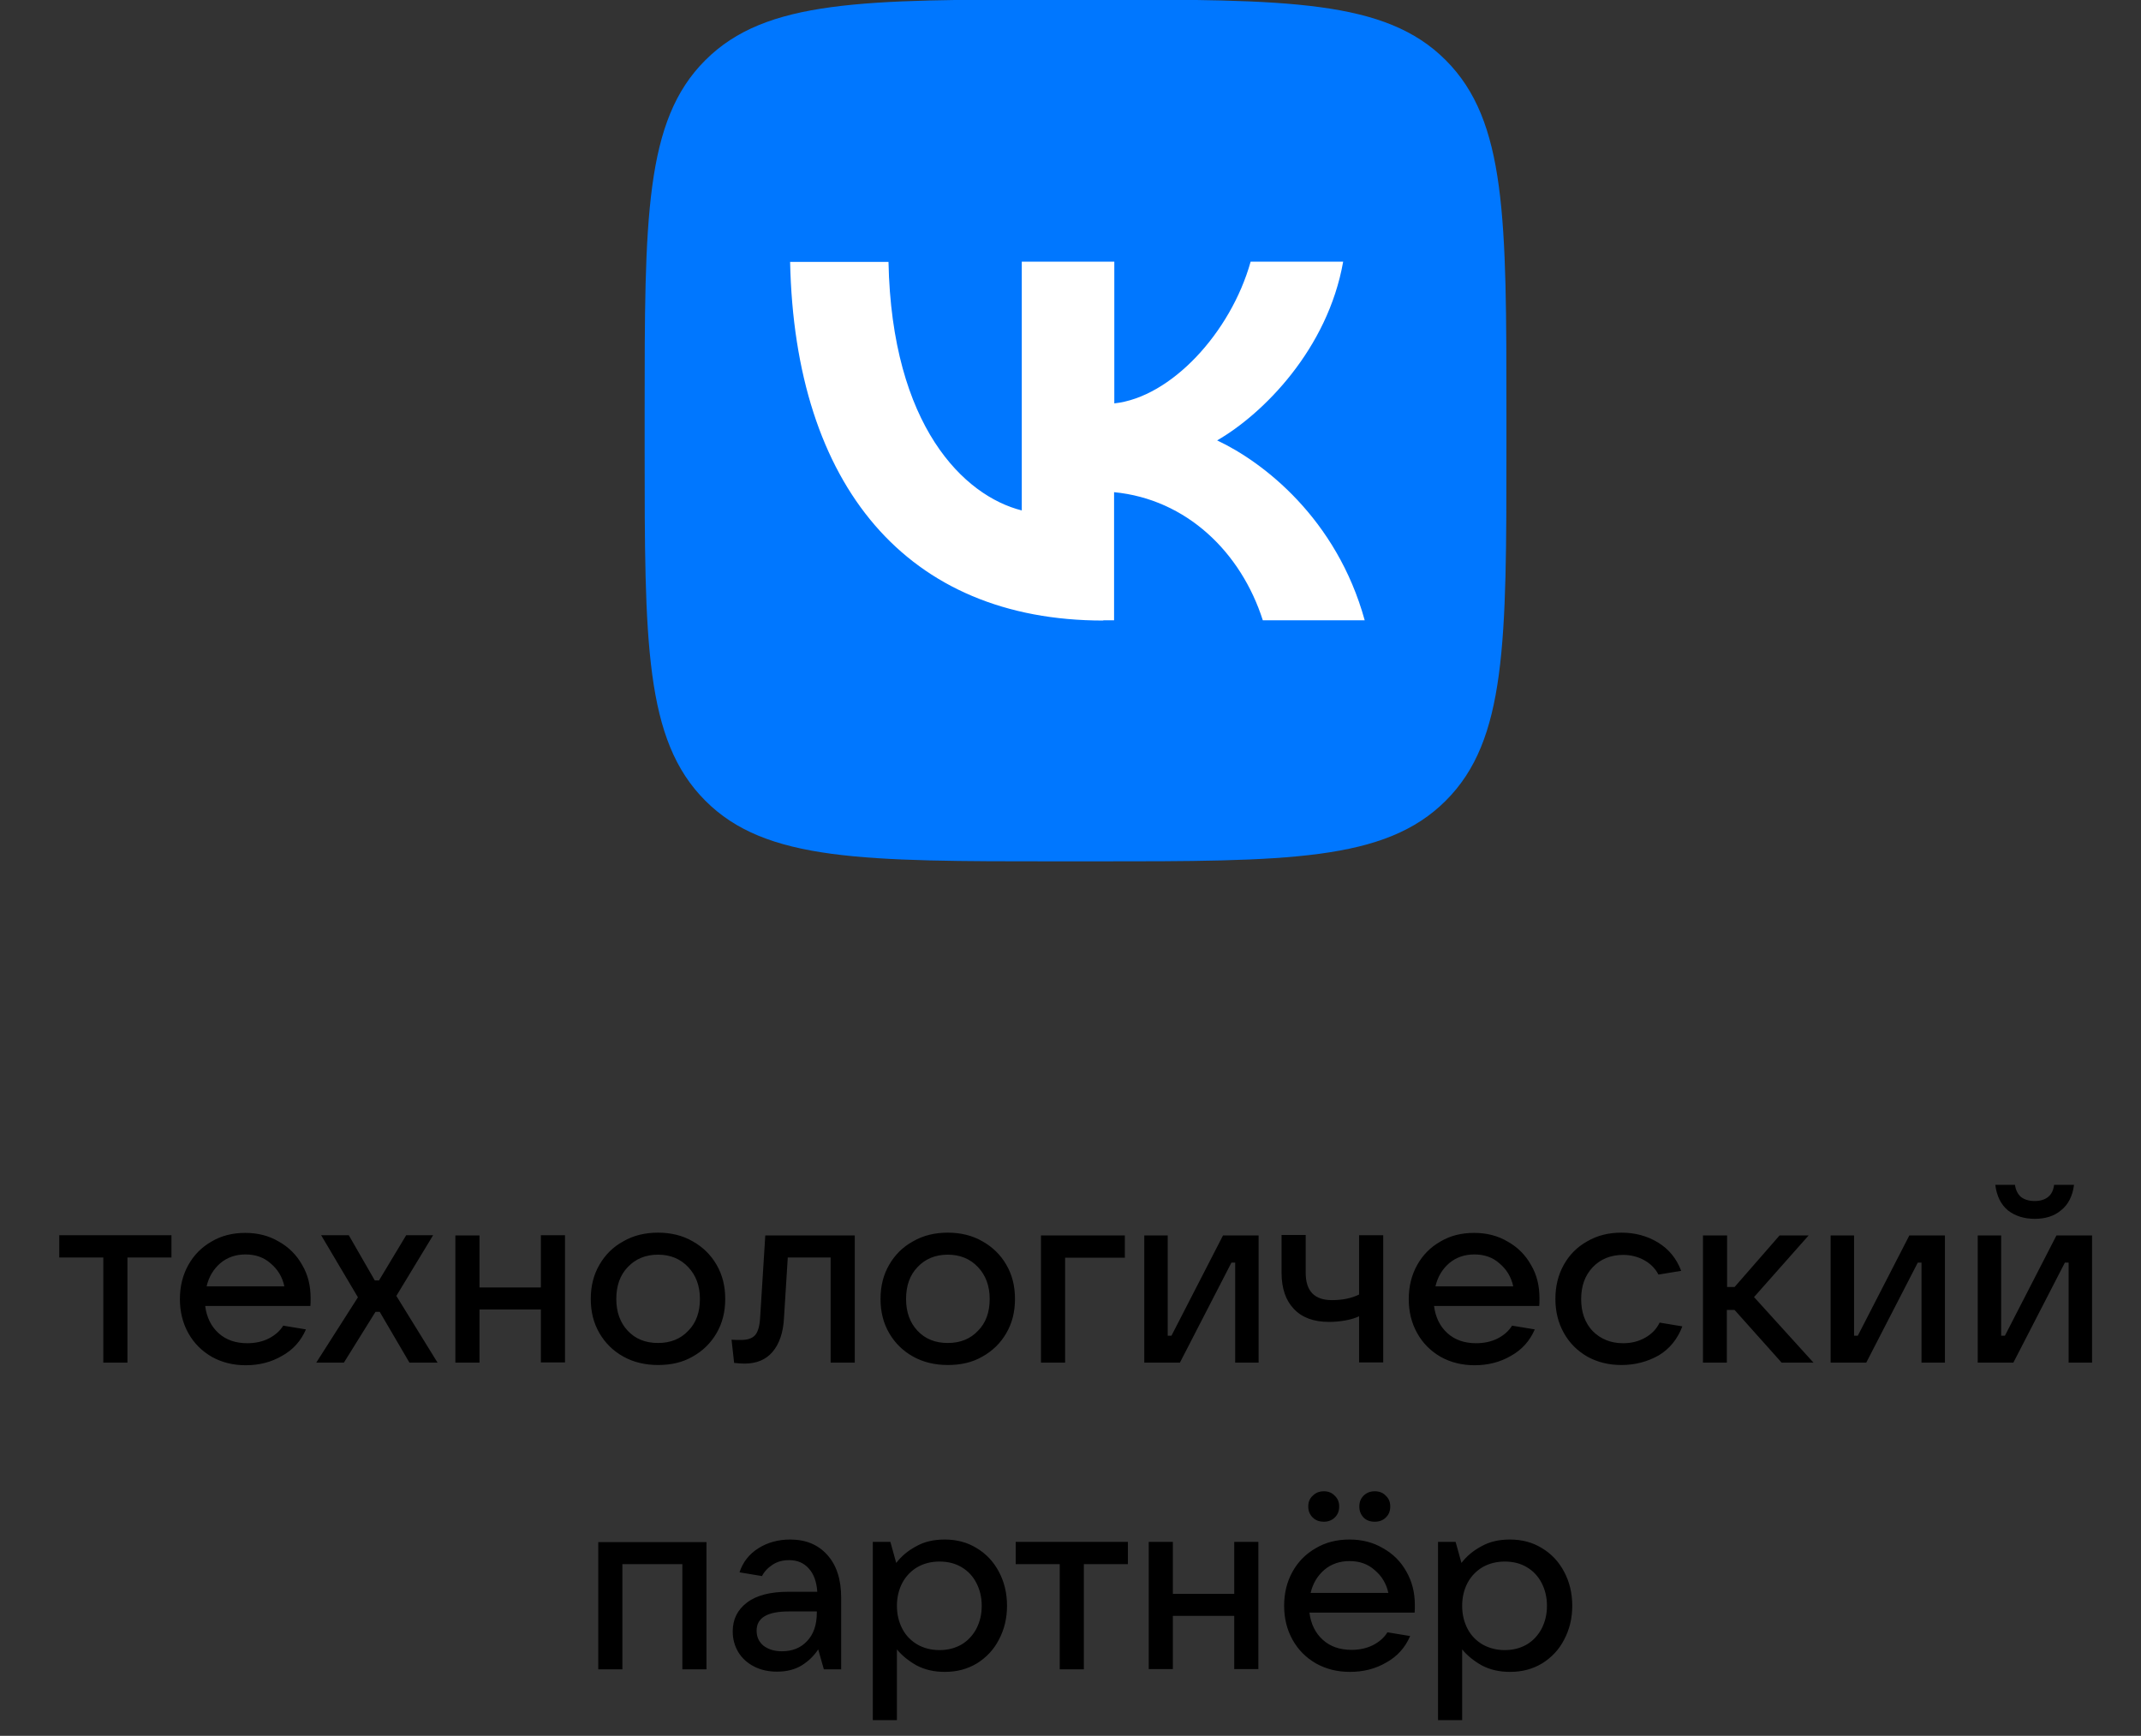<svg width="914" height="741" viewBox="0 0 914 741" fill="none" xmlns="http://www.w3.org/2000/svg">
<rect x="0" y="0" width="914" height="741" fill="#333333" stroke="none"/>
<g clip-path="url(#clip0_896_45)">
<path d="M275.199 176.4C275.199 93.2 275.199 51.5 301.099 25.7C326.999 -0.2 368.599 -0.2 451.799 -0.2H466.499C549.699 -0.2 591.399 -0.2 617.199 25.7C643.099 51.6 643.099 93.2 643.099 176.4V191.1C643.099 274.3 643.099 316 617.199 341.8C591.299 367.7 549.699 367.7 466.499 367.7H451.799C368.599 367.7 326.899 367.7 301.099 341.8C275.199 315.9 275.199 274.3 275.199 191.1V176.4Z" fill="#0077FF"/>
<path d="M471.001 264.9C387.201 264.9 339.301 207.4 337.301 111.8H379.301C380.701 182 411.601 211.7 436.201 217.9V111.7H475.701V172.2C499.901 169.6 525.401 142 533.901 111.7H573.401C566.801 149.1 539.201 176.7 519.601 188C539.201 197.2 570.601 221.3 582.601 264.8H539.101C529.801 235.7 506.501 213.1 475.601 210.1V264.8H471.001V264.9Z" fill="white"/>
<path d="M54.401 581.7H44.101V536.8H25.301V527.3H73.201V536.8H54.401V581.7ZM132.601 554.2C132.601 555.6 132.601 556.7 132.501 557.5H87.601C88.201 562.3 90.101 566.2 93.301 569.1C96.501 572 100.601 573.4 105.601 573.4C109.001 573.4 112.101 572.7 114.701 571.4C117.401 570 119.501 568.2 120.901 565.9L130.601 567.5C128.501 572.4 125.101 576.2 120.401 578.8C115.801 581.5 110.601 582.8 104.901 582.8C99.501 582.8 94.701 581.6 90.401 579.2C86.101 576.7 82.801 573.4 80.401 569.1C78.001 564.8 76.801 560 76.801 554.6C76.801 549.1 78.001 544.3 80.401 540C82.801 535.7 86.101 532.4 90.301 530C94.501 527.5 99.301 526.3 104.701 526.3C110.001 526.3 114.801 527.5 119.001 530C123.301 532.4 126.601 535.7 129.001 540C131.501 544.2 132.601 548.9 132.601 554.2ZM104.801 535.5C100.701 535.5 97.101 536.7 94.101 539.2C91.201 541.7 89.201 544.9 88.201 549.1H121.401C120.501 545 118.501 541.8 115.501 539.3C112.601 536.7 109.001 535.5 104.801 535.5ZM146.801 581.7H135.001L152.801 553.8L137.101 527.3H148.901L160.001 546.6H161.801L173.401 527.3H184.901L169.201 553.2L186.801 581.7H174.801L162.101 560H160.301L146.801 581.7ZM230.901 549.5V527.3H241.201V581.6H230.901V559H204.701V581.7H194.401V527.4H204.701V549.6H230.901V549.5ZM280.901 582.7C275.401 582.7 270.401 581.5 266.101 579.1C261.801 576.7 258.401 573.4 255.901 569.1C253.401 564.8 252.201 560 252.201 554.5C252.201 549 253.401 544.2 255.901 539.9C258.401 535.6 261.701 532.3 266.101 529.9C270.401 527.4 275.401 526.2 280.901 526.2C286.401 526.2 291.401 527.4 295.701 529.9C300.001 532.3 303.401 535.6 305.901 539.9C308.401 544.2 309.601 549 309.601 554.5C309.601 560 308.401 564.8 305.901 569.1C303.401 573.4 300.001 576.7 295.701 579.1C291.401 581.6 286.501 582.7 280.901 582.7ZM280.901 573.3C286.201 573.3 290.501 571.6 293.801 568.1C297.201 564.7 298.801 560.1 298.801 554.5C298.801 548.9 297.101 544.4 293.801 540.9C290.501 537.4 286.201 535.6 280.901 535.6C275.601 535.6 271.301 537.4 268.001 540.9C264.701 544.3 263.101 548.9 263.101 554.5C263.101 560 264.701 564.6 268.001 568.1C271.301 571.6 275.601 573.3 280.901 573.3ZM326.701 527.4H364.901V581.7H354.601V536.8H336.301L334.701 562.4C334.401 568.8 332.701 573.7 329.801 577.1C326.901 580.5 322.901 582.1 317.801 582.1C316.501 582.1 315.001 582 313.401 581.8L312.301 571.9C313.201 572 314.601 572 316.401 572C319.201 572 321.201 571.3 322.401 569.9C323.601 568.5 324.301 566 324.501 562.5L326.701 527.4ZM404.601 582.7C399.101 582.7 394.101 581.5 389.801 579.1C385.501 576.7 382.101 573.4 379.601 569.1C377.101 564.8 375.901 560 375.901 554.5C375.901 549 377.101 544.2 379.601 539.9C382.101 535.6 385.401 532.3 389.801 529.9C394.101 527.4 399.101 526.2 404.601 526.2C410.101 526.2 415.101 527.4 419.401 529.9C423.701 532.3 427.101 535.6 429.601 539.9C432.101 544.2 433.301 549 433.301 554.5C433.301 560 432.101 564.8 429.601 569.1C427.101 573.4 423.701 576.7 419.401 579.1C415.101 581.6 410.201 582.7 404.601 582.7ZM404.601 573.3C409.901 573.3 414.201 571.6 417.501 568.1C420.901 564.7 422.501 560.1 422.501 554.5C422.501 548.9 420.801 544.4 417.501 540.9C414.201 537.4 409.901 535.6 404.601 535.6C399.301 535.6 395.001 537.4 391.701 540.9C388.401 544.3 386.801 548.9 386.801 554.5C386.801 560 388.401 564.6 391.701 568.1C395.001 571.6 399.301 573.3 404.601 573.3ZM454.701 581.7H444.401V527.4H480.201V536.9H454.701V581.7ZM503.701 581.7H488.501V527.4H498.501V570.2H500.101L522.101 527.4H537.301V581.7H527.301V539H525.701L503.701 581.7ZM580.201 561.9C578.501 562.7 576.501 563.3 574.201 563.7C571.901 564.1 569.601 564.3 567.401 564.3C560.901 564.3 555.901 562.5 552.401 558.8C548.901 555.2 547.101 550 547.101 543.3V527.2H557.401V543.3C557.401 551.1 561.101 555 568.601 555C573.201 555 577.001 554.2 580.201 552.6V527.3H590.501V581.6H580.201V561.9ZM657.201 554.2C657.201 555.6 657.201 556.7 657.101 557.5H612.201C612.801 562.3 614.701 566.2 617.901 569.1C621.101 572 625.201 573.4 630.201 573.4C633.601 573.4 636.701 572.7 639.301 571.4C642.001 570 644.101 568.2 645.501 565.9L655.201 567.5C653.101 572.4 649.701 576.2 645.001 578.8C640.401 581.5 635.201 582.8 629.501 582.8C624.101 582.8 619.301 581.6 615.001 579.2C610.701 576.7 607.401 573.4 605.001 569.1C602.601 564.8 601.401 560 601.401 554.6C601.401 549.1 602.601 544.3 605.001 540C607.401 535.7 610.701 532.4 614.901 530C619.101 527.5 623.901 526.3 629.301 526.3C634.601 526.3 639.401 527.5 643.601 530C647.901 532.4 651.201 535.7 653.601 540C656.101 544.2 657.201 548.9 657.201 554.2ZM629.401 535.5C625.301 535.5 621.701 536.7 618.701 539.2C615.801 541.7 613.801 544.9 612.801 549.1H646.001C645.101 545 643.101 541.8 640.101 539.3C637.201 536.7 633.601 535.5 629.401 535.5ZM692.201 582.7C686.801 582.7 681.901 581.5 677.601 579.1C673.301 576.6 670.001 573.3 667.601 569C665.201 564.7 664.001 559.9 664.001 554.5C664.001 549 665.201 544.2 667.601 539.9C670.001 535.6 673.301 532.3 677.601 529.9C681.901 527.4 686.701 526.2 692.201 526.2C698.001 526.2 703.201 527.6 707.801 530.4C712.401 533.2 715.701 537.2 717.701 542.5L708.001 544.1C706.701 541.6 704.701 539.5 702.001 538C699.301 536.5 696.301 535.7 692.901 535.7C687.601 535.7 683.201 537.5 679.901 541C676.601 544.5 675.001 549 675.001 554.6C675.001 560.1 676.601 564.7 679.901 568.2C683.301 571.6 687.601 573.4 692.901 573.4C696.501 573.4 699.601 572.6 702.401 571C705.201 569.4 707.201 567.3 708.501 564.6L718.201 566.2C716.201 571.5 712.901 575.7 708.101 578.6C703.301 581.3 698.001 582.7 692.201 582.7ZM774.201 581.7H760.601L740.501 559.2H737.201V581.7H727.001V527.4H737.301V549.4H740.501L759.701 527.4H772.101L748.801 553.7L774.201 581.7ZM796.701 581.7H781.501V527.4H791.501V570.2H793.101L815.101 527.4H830.301V581.7H820.301V539H818.701L796.701 581.7ZM859.501 581.7H844.301V527.4H854.301V570.2H855.901L877.901 527.4H893.101V581.7H883.101V539H881.501L859.501 581.7ZM868.701 520.3C864.101 520.3 860.301 519.1 857.201 516.7C854.201 514.2 852.401 510.6 851.801 505.8H860.201C860.501 508 861.401 509.8 862.801 511C864.301 512.1 866.201 512.7 868.601 512.7C871.001 512.7 872.901 512.1 874.301 511C875.801 509.8 876.601 508.1 876.901 505.8H885.401C884.801 510.6 882.901 514.3 879.801 516.7C877.001 519.1 873.201 520.3 868.701 520.3ZM265.701 712.6H255.401V658.3H301.601V712.6H291.301V667.7H265.701V712.6ZM337.301 657.2C344.001 657.2 349.301 659.4 353.201 663.8C357.101 668.1 359.101 674.2 359.101 682.1V712.6H351.701L349.301 704.1C347.501 706.8 345.201 709.1 342.301 710.9C339.401 712.7 335.801 713.6 331.701 713.6C328.101 713.6 324.801 712.9 321.901 711.4C319.001 709.9 316.801 707.9 315.201 705.3C313.601 702.6 312.801 699.7 312.801 696.4C312.801 691.3 314.801 687.2 318.901 684.1C323.001 681 328.901 679.5 336.601 679.5H348.901C348.601 675.2 347.401 671.9 345.301 669.6C343.201 667.2 340.401 666 336.901 666C334.201 666 331.901 666.6 329.901 667.9C327.901 669.2 326.301 670.8 325.301 672.8L315.701 671.2C317.101 666.9 319.801 663.4 323.801 660.9C327.601 658.5 332.201 657.2 337.301 657.2ZM333.801 704.9C338.201 704.9 341.801 703.5 344.501 700.6C347.301 697.7 348.701 693.6 348.701 688.5V687.9H336.701C327.601 687.9 323.001 690.6 323.001 696.1C323.001 698.8 324.001 700.9 325.901 702.5C328.001 704.1 330.601 704.9 333.801 704.9ZM372.601 734.1V658.2H380.101L382.601 667.2C384.801 664.3 387.701 661.9 391.101 660.1C394.601 658.1 398.701 657.2 403.301 657.2C408.401 657.2 413.001 658.4 417.001 660.9C421.001 663.3 424.101 666.6 426.401 670.9C428.701 675.2 429.901 680 429.901 685.5C429.901 690.9 428.701 695.7 426.401 700C424.201 704.3 421.001 707.6 417.001 710.1C413.001 712.5 408.501 713.7 403.301 713.7C398.801 713.7 394.901 712.8 391.401 711C388.001 709.1 385.101 706.8 382.901 704.1V734.3H372.601V734.1ZM401.101 704.4C404.601 704.4 407.701 703.6 410.501 702C413.201 700.4 415.301 698.1 416.801 695.3C418.301 692.4 419.101 689.2 419.101 685.5C419.101 681.8 418.301 678.6 416.801 675.7C415.301 672.8 413.201 670.6 410.501 669C407.801 667.4 404.701 666.6 401.101 666.6C397.501 666.6 394.401 667.4 391.601 669C388.901 670.6 386.701 672.9 385.201 675.7C383.701 678.6 382.901 681.8 382.901 685.5C382.901 689.2 383.701 692.4 385.201 695.3C386.701 698.2 388.901 700.4 391.601 702C394.401 703.6 397.601 704.4 401.101 704.4ZM462.701 712.6H452.401V667.7H433.601V658.2H481.501V667.7H462.701V712.6ZM526.901 680.4V658.2H537.201V712.5H526.901V689.8H500.701V712.5H490.401V658.2H500.701V680.4H526.901ZM604.001 685.1C604.001 686.5 604.001 687.6 603.901 688.4H559.001C559.601 693.2 561.501 697.1 564.701 700C567.901 702.9 572.001 704.3 577.001 704.3C580.401 704.3 583.501 703.6 586.101 702.3C588.801 700.9 590.901 699.1 592.301 696.8L602.001 698.4C599.901 703.3 596.501 707.1 591.801 709.7C587.201 712.4 582.001 713.7 576.301 713.7C570.901 713.7 566.101 712.5 561.801 710.1C557.501 707.6 554.201 704.3 551.801 700C549.401 695.7 548.201 690.9 548.201 685.5C548.201 680 549.401 675.2 551.801 670.9C554.201 666.6 557.501 663.3 561.701 660.9C565.901 658.4 570.701 657.2 576.101 657.2C581.401 657.2 586.201 658.4 590.401 660.9C594.701 663.3 598.001 666.6 600.401 670.9C602.801 675.1 604.001 679.8 604.001 685.1ZM576.101 666.4C572.001 666.4 568.401 667.6 565.401 670.1C562.501 672.6 560.501 675.8 559.501 680H592.701C591.801 675.9 589.801 672.7 586.801 670.2C583.901 667.6 580.301 666.4 576.101 666.4ZM565.201 649.6C563.201 649.6 561.601 649 560.401 647.8C559.101 646.5 558.501 645 558.501 643.1C558.501 641.2 559.101 639.7 560.401 638.5C561.701 637.2 563.301 636.6 565.201 636.6C567.001 636.6 568.601 637.2 569.801 638.5C571.101 639.7 571.701 641.2 571.701 643.1C571.701 645 571.101 646.6 569.801 647.8C568.601 649 567.001 649.6 565.201 649.6ZM586.901 649.6C584.901 649.6 583.301 649 582.101 647.8C580.901 646.5 580.301 645 580.301 643.1C580.301 641.2 580.901 639.7 582.101 638.5C583.401 637.2 585.001 636.6 586.901 636.6C588.801 636.6 590.401 637.2 591.601 638.5C592.901 639.7 593.501 641.2 593.501 643.1C593.501 645 592.901 646.6 591.601 647.8C590.401 649 588.801 649.6 586.901 649.6ZM613.901 734.1V658.2H621.401L623.901 667.2C626.101 664.3 629.001 661.9 632.401 660.1C635.901 658.1 640.001 657.2 644.601 657.2C649.701 657.2 654.301 658.4 658.301 660.9C662.301 663.3 665.401 666.6 667.701 670.9C670.001 675.2 671.201 680 671.201 685.5C671.201 690.9 670.001 695.7 667.701 700C665.501 704.3 662.301 707.6 658.301 710.1C654.301 712.5 649.801 713.7 644.601 713.7C640.101 713.7 636.201 712.8 632.701 711C629.301 709.1 626.401 706.8 624.201 704.1V734.3H613.901V734.1ZM642.401 704.4C645.901 704.4 649.001 703.6 651.801 702C654.501 700.4 656.601 698.1 658.101 695.3C659.601 692.4 660.401 689.2 660.401 685.5C660.401 681.8 659.601 678.6 658.101 675.7C656.601 672.8 654.501 670.6 651.801 669C649.101 667.4 646.001 666.6 642.401 666.6C638.901 666.6 635.701 667.4 632.901 669C630.201 670.6 628.001 672.9 626.501 675.7C625.001 678.6 624.201 681.8 624.201 685.5C624.201 689.2 625.001 692.4 626.501 695.3C628.001 698.2 630.201 700.4 632.901 702C635.801 703.6 638.901 704.4 642.401 704.4Z" fill="black"/>
</g>
<defs>
<clipPath id="clip0_896_45">
<rect width="914" height="741" fill="white"/>
</clipPath>
</defs>
</svg>
